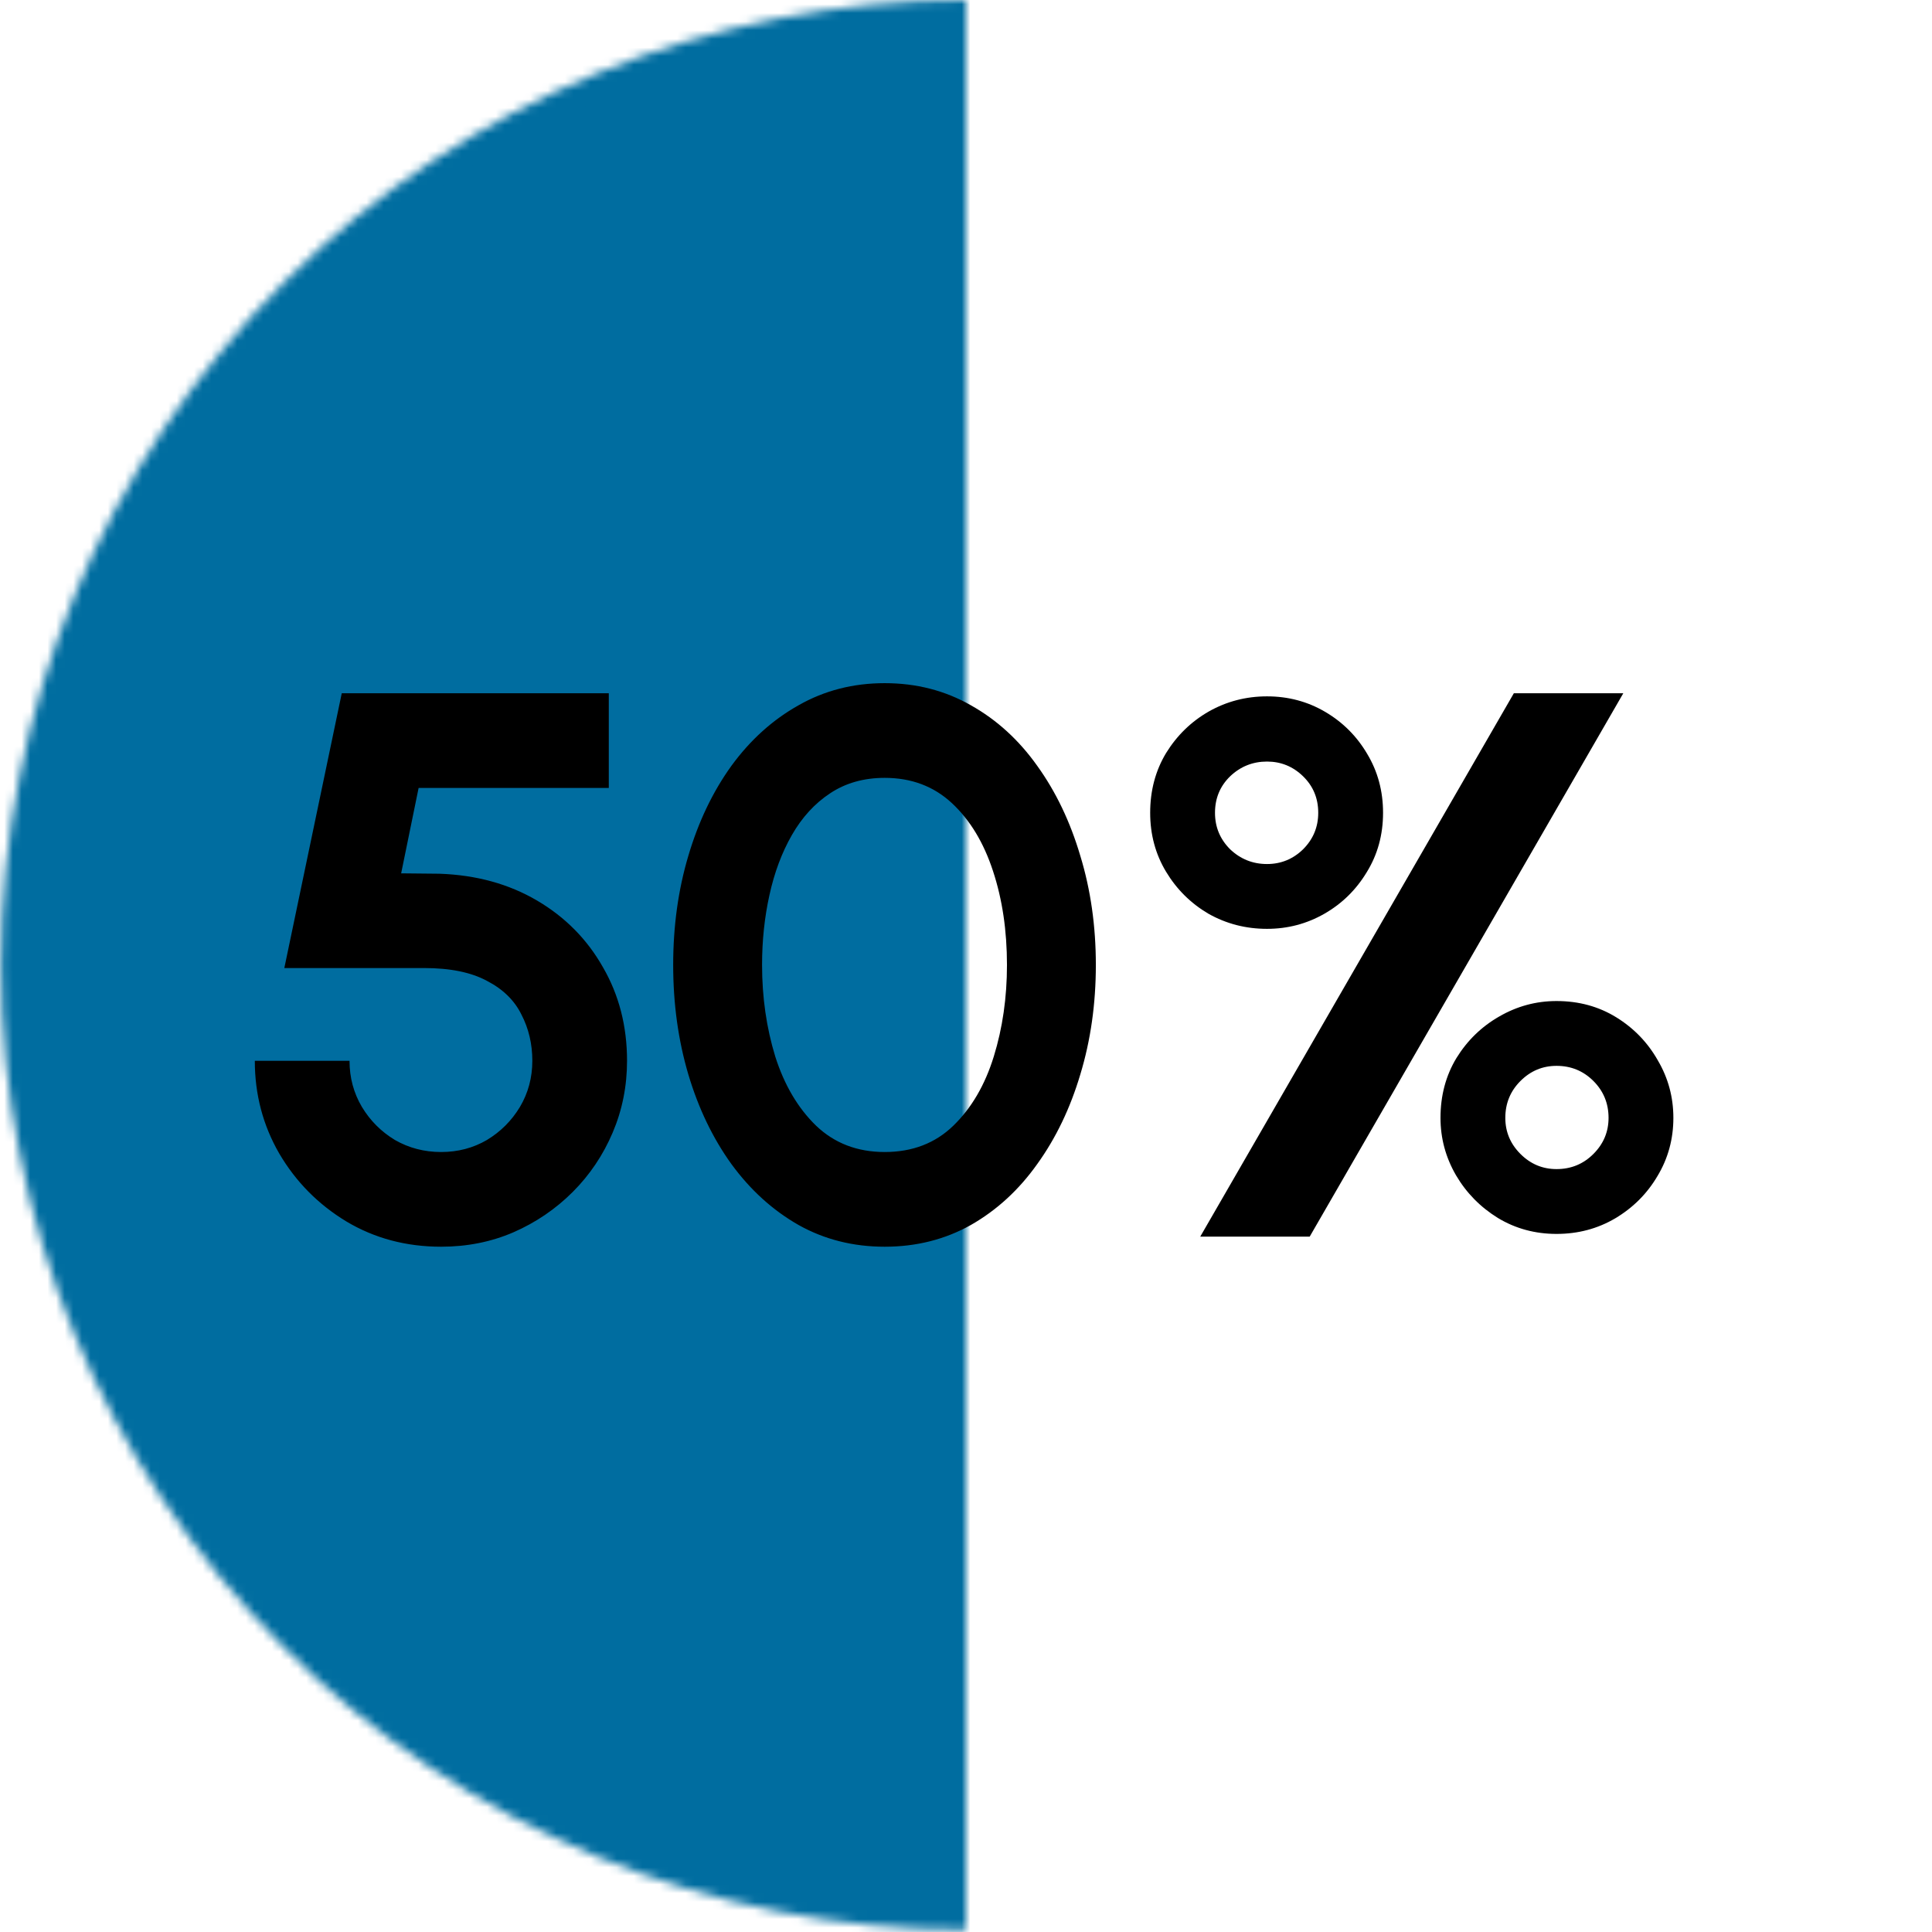 <svg xmlns="http://www.w3.org/2000/svg" width="224" height="224" viewBox="0 0 224 224" fill="none"><mask id="path-1-inside-1_1_23237" fill="white"><path d="M112 223.753C82.329 223.753 53.872 211.966 32.891 190.985C11.91 170.004 0.123 141.548 0.123 111.877C0.123 82.205 11.91 53.749 32.891 32.768C53.872 11.787 82.329 -3.53829e-07 112 0V111.877L112 223.753Z"></path></mask><path d="M112 223.753C82.329 223.753 53.872 211.966 32.891 190.985C11.91 170.004 0.123 141.548 0.123 111.877C0.123 82.205 11.91 53.749 32.891 32.768C53.872 11.787 82.329 -3.53829e-07 112 0V111.877L112 223.753Z" fill="#006DA0" stroke="#006DA0" stroke-width="6" mask="url(#path-1-inside-1_1_23237)"></path><path d="M51.145 144.547C47.094 144.547 43.434 143.572 40.164 141.622C36.895 139.642 34.3 137.017 32.38 133.747C30.489 130.477 29.544 126.892 29.544 122.992H40.525C40.525 124.942 41.005 126.727 41.965 128.347C42.925 129.937 44.2 131.212 45.789 132.172C47.41 133.102 49.194 133.567 51.145 133.567C53.094 133.567 54.864 133.102 56.455 132.172C58.044 131.212 59.319 129.937 60.279 128.347C61.239 126.727 61.719 124.942 61.719 122.992C61.719 121.042 61.3 119.257 60.459 117.637C59.65 115.987 58.315 114.682 56.455 113.722C54.624 112.732 52.194 112.237 49.164 112.237H32.965L39.624 80.377H70.585V91.357H48.535L46.51 101.257L50.965 101.302C55.224 101.452 58.989 102.487 62.26 104.407C65.529 106.327 68.079 108.907 69.909 112.147C71.769 115.357 72.7 118.972 72.7 122.992C72.7 125.932 72.144 128.707 71.034 131.317C69.924 133.927 68.379 136.222 66.4 138.202C64.419 140.182 62.124 141.742 59.514 142.882C56.934 143.992 54.145 144.547 51.145 144.547ZM102.575 144.547C98.915 144.547 95.585 143.707 92.585 142.027C89.585 140.317 86.99 137.962 84.8 134.962C82.64 131.962 80.975 128.497 79.805 124.567C78.635 120.607 78.05 116.377 78.05 111.877C78.05 107.377 78.635 103.162 79.805 99.232C80.975 95.272 82.64 91.792 84.8 88.792C86.99 85.792 89.585 83.452 92.585 81.772C95.585 80.062 98.915 79.207 102.575 79.207C106.235 79.207 109.565 80.062 112.565 81.772C115.565 83.452 118.13 85.792 120.26 88.792C122.42 91.792 124.085 95.272 125.255 99.232C126.455 103.162 127.055 107.377 127.055 111.877C127.055 116.377 126.455 120.607 125.255 124.567C124.085 128.497 122.42 131.962 120.26 134.962C118.13 137.962 115.565 140.317 112.565 142.027C109.565 143.707 106.235 144.547 102.575 144.547ZM102.575 133.567C105.785 133.567 108.44 132.547 110.54 130.507C112.64 128.467 114.2 125.797 115.22 122.497C116.24 119.197 116.75 115.657 116.75 111.877C116.75 107.887 116.21 104.257 115.13 100.987C114.05 97.687 112.46 95.062 110.36 93.112C108.26 91.162 105.665 90.187 102.575 90.187C100.145 90.187 98.03 90.787 96.23 91.987C94.46 93.157 92.99 94.762 91.82 96.802C90.65 98.842 89.78 101.167 89.21 103.777C88.64 106.357 88.355 109.057 88.355 111.877C88.355 115.627 88.865 119.167 89.885 122.497C90.935 125.797 92.51 128.467 94.61 130.507C96.74 132.547 99.395 133.567 102.575 133.567ZM139.159 143.377L175.519 80.377H188.209L151.849 143.377H139.159ZM146.899 107.692C144.439 107.692 142.174 107.107 140.104 105.937C138.064 104.737 136.429 103.117 135.199 101.077C133.969 99.037 133.354 96.757 133.354 94.237C133.354 91.657 133.969 89.347 135.199 87.307C136.459 85.267 138.109 83.662 140.149 82.492C142.219 81.322 144.469 80.737 146.899 80.737C149.359 80.737 151.609 81.337 153.649 82.537C155.689 83.737 157.309 85.357 158.509 87.397C159.739 89.437 160.354 91.717 160.354 94.237C160.354 96.787 159.724 99.082 158.464 101.122C157.234 103.162 155.599 104.767 153.559 105.937C151.519 107.107 149.299 107.692 146.899 107.692ZM146.899 100.177C148.519 100.177 149.914 99.607 151.084 98.467C152.254 97.297 152.839 95.887 152.839 94.237C152.839 92.557 152.254 91.147 151.084 90.007C149.914 88.867 148.519 88.297 146.899 88.297C145.249 88.297 143.824 88.867 142.624 90.007C141.454 91.147 140.869 92.557 140.869 94.237C140.869 95.887 141.454 97.297 142.624 98.467C143.824 99.607 145.249 100.177 146.899 100.177ZM180.469 143.062C177.979 143.062 175.714 142.447 173.674 141.217C171.634 139.957 170.014 138.307 168.814 136.267C167.614 134.197 167.014 131.977 167.014 129.607C167.014 127.027 167.629 124.717 168.859 122.677C170.119 120.637 171.769 119.032 173.809 117.862C175.879 116.662 178.099 116.062 180.469 116.062C183.049 116.062 185.359 116.692 187.399 117.952C189.439 119.212 191.044 120.877 192.214 122.947C193.414 124.987 194.014 127.207 194.014 129.607C194.014 132.067 193.399 134.317 192.169 136.357C190.969 138.397 189.334 140.032 187.264 141.262C185.224 142.462 182.959 143.062 180.469 143.062ZM180.469 135.547C182.149 135.547 183.574 134.962 184.744 133.792C185.914 132.622 186.499 131.227 186.499 129.607C186.499 127.927 185.914 126.502 184.744 125.332C183.574 124.162 182.149 123.577 180.469 123.577C178.849 123.577 177.454 124.162 176.284 125.332C175.114 126.502 174.529 127.927 174.529 129.607C174.529 131.227 175.114 132.622 176.284 133.792C177.454 134.962 178.849 135.547 180.469 135.547Z" fill="black"></path></svg>
